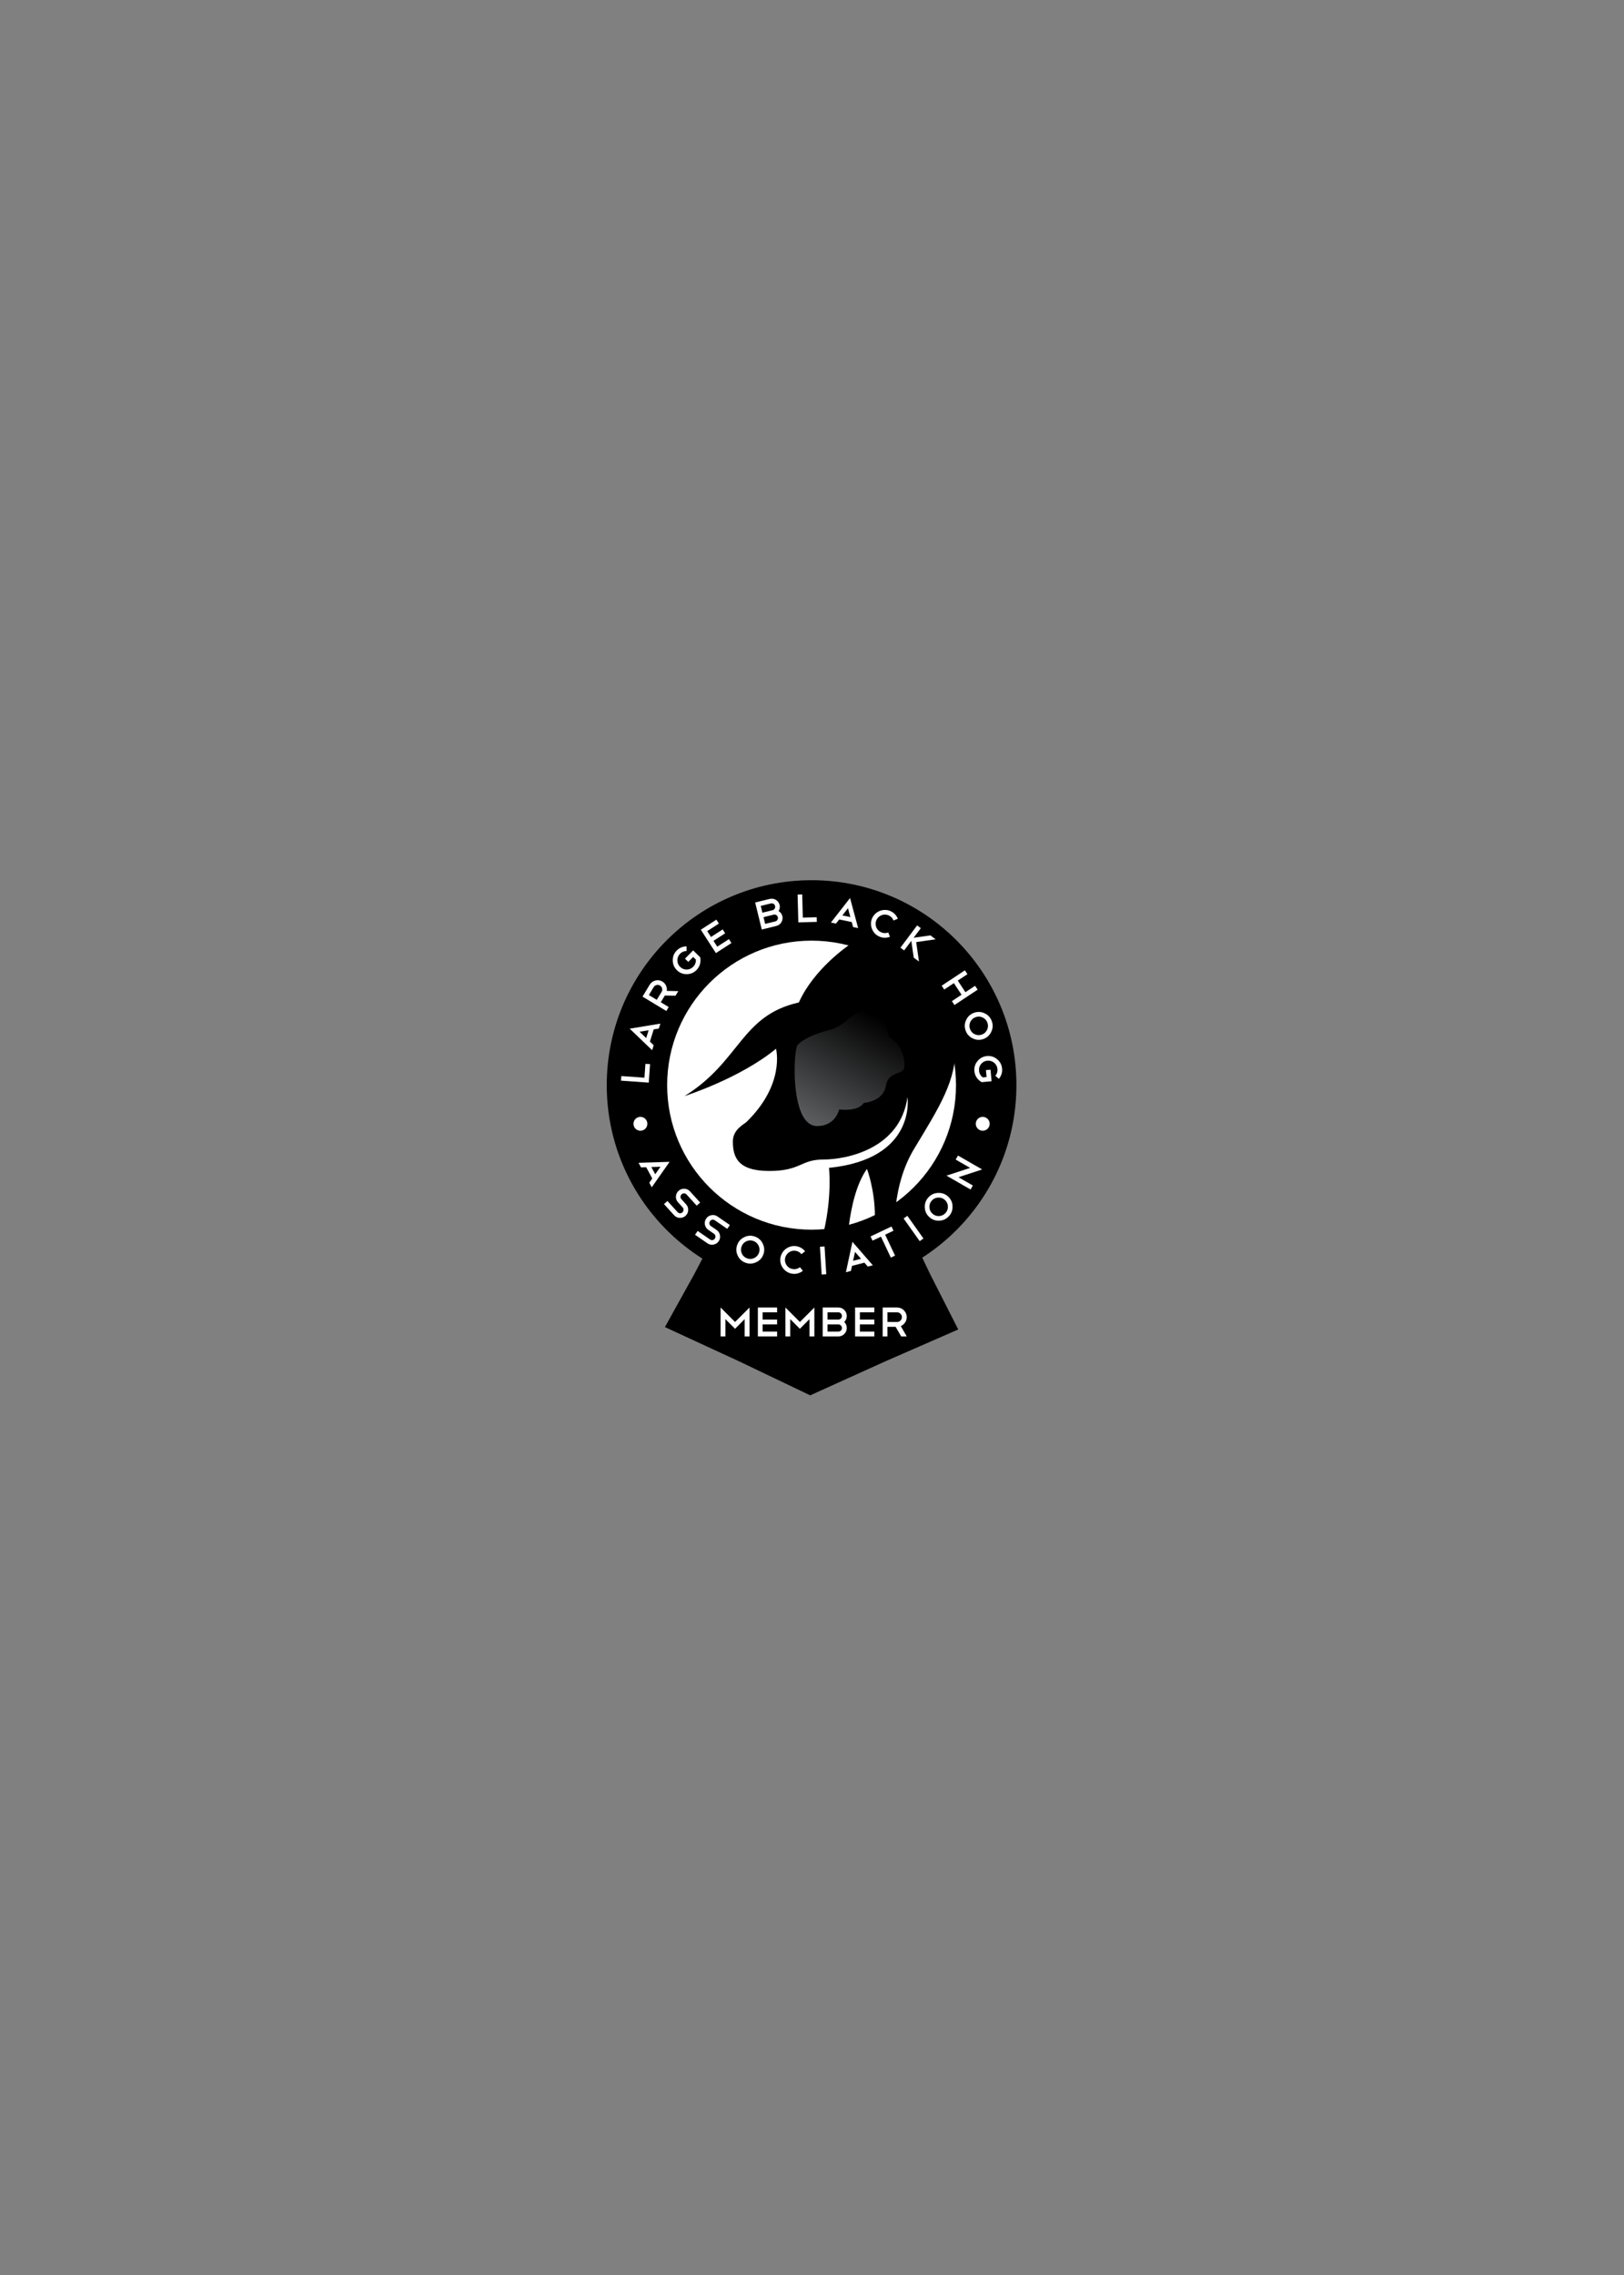 <?xml version="1.0" encoding="UTF-8"?> <svg xmlns="http://www.w3.org/2000/svg" xmlns:xlink="http://www.w3.org/1999/xlink" version="1.1" id="Layer_1" x="0px" y="0px" width="720px" height="1008px" viewBox="0 0 720 1008" xml:space="preserve"><rect x="0" y="0" width="720" height="1008" fill="#808080" stroke="none"/> <g> <polygon fill-rule="evenodd" clip-rule="evenodd" points="360.086,540.65 400.987,540.771 412.379,564.551 424.836,589.057 392.405,603.221 359.203,618.246 327.768,603.221 294.791,588 307.793,564.551 320.615,540.117 360.086,540.65 "></polygon> <path fill-rule="evenodd" clip-rule="evenodd" d="M359.812,390C309.658,390,269,430.658,269,480.812 c0,50.156,40.658,90.812,90.812,90.812c50.155,0,90.813-40.656,90.813-90.812C450.626,430.658,409.968,390,359.812,390L359.812,390 z"></path> <path fill-rule="evenodd" clip-rule="evenodd" fill="#FFFFFF" d="M359.812,416.782c-35.362,0-64.029,28.666-64.029,64.03 c0,35.365,28.667,64.031,64.029,64.031c35.364,0,64.032-28.666,64.032-64.031C423.845,445.448,395.177,416.782,359.812,416.782 L359.812,416.782z"></path> <path fill-rule="evenodd" clip-rule="evenodd" d="M423.521,463.12c-5.98-22.889-24.015-40.902-46.916-46.848 c-0.273,1.556-0.307,2.551-0.307,2.551s-15.438,10.37-22.123,25.347c-25.807,5.761-25.807,26.039-50.694,41.478 c0,0,24.656-7.834,40.557-20.969c0,0,4.249,15.58-13.135,32.491c-0.859,0.835-5.991,3.227-5.991,8.528 c0,6.912,2.074,13.135,16.131,13.135c14.055,0,13.825-5.072,23.964-5.072c10.139,0,34.104-4.607,37.328-27.65 c0,0,4.15,27.421-34.795,31.339c0,0,1.363,12.117-2.172,27.629c3.746-0.297,7.406-0.896,10.949-1.797 c1.055-8.291,3.291-18.668,8.047-25.371c0,0,3.594,9.371,3.517,21.217c3.263-1.531,6.378-3.316,9.321-5.344 c0.955-7.863,3.23-16.756,8.131-24.861C416.39,490.625,424.286,478.47,423.521,463.12L423.521,463.12z"></path> <polygon fill-rule="evenodd" clip-rule="evenodd" fill="#FFFFFF" points="275.327,478.812 275.473,476.775 285.711,477.504 286.15,471.358 288.205,471.504 287.621,479.689 275.327,478.812 "></polygon> <path fill-rule="evenodd" clip-rule="evenodd" fill="#FFFFFF" d="M286.49,459.947l1.07-3.462l-3.996,0.66L286.49,459.947 L286.49,459.947z M289.815,456.105l-1.673,5.412l1.658,1.61l-0.676,2.19l-9.955-9.531l13.597-2.245l-0.678,2.19L289.815,456.105 L289.815,456.105z"></path> <path fill-rule="evenodd" clip-rule="evenodd" fill="#FFFFFF" d="M289.805,437.367l-2.127,3.529l3.499,2.109l2.142-3.52 c0.288-0.476,0.363-0.991,0.226-1.543c-0.137-0.553-0.447-0.976-0.935-1.27c-0.476-0.287-0.992-0.362-1.544-0.226 C290.513,436.584,290.092,436.89,289.805,437.367L289.805,437.367z M299.495,441.177l-4.741-0.08l-1.799,2.981l3.514,2.118 l-1.055,1.75l-10.555-6.364l3.183-5.278c0.581-0.963,1.424-1.582,2.529-1.855c1.106-0.274,2.14-0.121,3.103,0.46 c0.73,0.44,1.268,1.049,1.616,1.825c0.343,0.761,0.452,1.532,0.327,2.312l5.098,0.108L299.495,441.177L299.495,441.177z"></path> <path fill-rule="evenodd" clip-rule="evenodd" fill="#FFFFFF" d="M300.021,421.154c0.598-0.607,1.271-1.066,2.023-1.373 c0.75-0.309,1.528-0.466,2.333-0.473l0.005,2.072c-1.131,0.001-2.095,0.407-2.891,1.217c-0.79,0.802-1.183,1.777-1.181,2.924 c0.018,1.131,0.43,2.089,1.231,2.878c0.802,0.79,1.771,1.186,2.912,1.193c1.137-0.026,2.1-0.441,2.89-1.243 c0.431-0.438,0.744-0.931,0.941-1.477c0.197-0.546,0.275-1.111,0.237-1.698l-1.205-1.182l-2.166,2.203l-1.457-1.431l3.612-3.674 l3.142,3.088c0.096,0.493,0.136,0.993,0.119,1.5c-0.017,0.506-0.093,1-0.226,1.483c-0.134,0.483-0.328,0.946-0.585,1.393 c-0.255,0.446-0.57,0.858-0.943,1.239c-1.195,1.216-2.643,1.826-4.342,1.833c-1.701,0.023-3.157-0.563-4.373-1.759 c-1.207-1.187-1.819-2.634-1.834-4.342C298.24,423.828,298.827,422.37,300.021,421.154L300.021,421.154z"></path> <polygon fill-rule="evenodd" clip-rule="evenodd" fill="#FFFFFF" points="317.597,407.484 318.715,409.215 313.539,412.56 315.214,415.155 320.392,411.811 321.5,413.527 316.323,416.87 317.99,419.451 323.167,416.107 324.284,417.838 317.391,422.291 310.704,411.938 317.597,407.484 "></polygon> <path fill-rule="evenodd" clip-rule="evenodd" fill="#FFFFFF" d="M343.732,408.255c0.194-0.048,0.374-0.131,0.54-0.252 c0.166-0.119,0.3-0.265,0.405-0.438c0.105-0.172,0.171-0.359,0.201-0.562c0.029-0.202,0.021-0.401-0.027-0.597 c-0.049-0.195-0.132-0.376-0.253-0.541c-0.12-0.166-0.262-0.301-0.429-0.406c-0.166-0.106-0.349-0.177-0.554-0.213 c-0.205-0.035-0.41-0.027-0.616,0.023l-4.502,1.104l0.732,2.985L343.732,408.255L343.732,408.255z M341.776,400.287l-4.501,1.104 l0.736,3.001l4.502-1.105c0.195-0.047,0.375-0.133,0.539-0.259c0.164-0.125,0.299-0.274,0.403-0.446 c0.104-0.172,0.171-0.358,0.201-0.561c0.029-0.202,0.018-0.408-0.033-0.615c-0.048-0.196-0.131-0.375-0.252-0.541 c-0.12-0.167-0.265-0.301-0.437-0.405c-0.171-0.104-0.359-0.171-0.562-0.2C342.17,400.229,341.972,400.238,341.776,400.287 L341.776,400.287z M345.186,403.674c0.869,0.507,1.423,1.255,1.665,2.243c0.116,0.472,0.133,0.942,0.055,1.414 c-0.08,0.47-0.239,0.902-0.478,1.297c-0.239,0.395-0.549,0.735-0.929,1.023c-0.379,0.288-0.806,0.49-1.277,0.605l-6.485,1.591 l-2.936-11.97l6.484-1.591c0.459-0.113,0.928-0.13,1.405-0.053c0.476,0.079,0.911,0.237,1.305,0.476 c0.393,0.238,0.734,0.548,1.021,0.929c0.292,0.38,0.492,0.806,0.608,1.278C345.864,401.893,345.719,402.812,345.186,403.674 L345.186,403.674z"></path> <polygon fill-rule="evenodd" clip-rule="evenodd" fill="#FFFFFF" points="353.613,396.361 355.655,396.307 355.928,406.568 362.087,406.405 362.142,408.465 353.941,408.682 353.613,396.361 "></polygon> <path fill-rule="evenodd" clip-rule="evenodd" fill="#FFFFFF" d="M373.46,405.607l3.551,0.719l-1.059-3.91L373.46,405.607 L373.46,405.607z M377.615,408.532l-5.554-1.125l-1.436,1.811l-2.246-0.454l8.487-10.857l3.593,13.303l-2.246-0.454 L377.615,408.532L377.615,408.532z"></path> <path fill-rule="evenodd" clip-rule="evenodd" fill="#FFFFFF" d="M394.798,403.688c0.779,0.342,1.445,0.808,1.994,1.399 c0.549,0.59,0.969,1.259,1.262,2.009l-1.918,0.747c-0.414-1.061-1.137-1.817-2.168-2.269c-0.52-0.228-1.049-0.344-1.592-0.348 c-0.539-0.005-1.054,0.087-1.547,0.279c-0.492,0.191-0.938,0.472-1.337,0.838c-0.401,0.368-0.715,0.812-0.944,1.332 c-0.228,0.521-0.342,1.053-0.342,1.595c0,0.545,0.094,1.061,0.279,1.549c0.188,0.489,0.469,0.932,0.844,1.331 c0.375,0.396,0.822,0.709,1.344,0.938c1.019,0.447,2.062,0.472,3.129,0.074l0.756,1.902c-0.75,0.291-1.526,0.436-2.334,0.431 c-0.805-0.005-1.6-0.178-2.379-0.521c-0.781-0.343-1.447-0.812-2-1.41c-0.553-0.598-0.975-1.264-1.264-2 c-0.293-0.736-0.438-1.512-0.436-2.325c0-0.813,0.173-1.61,0.516-2.392c0.332-0.759,0.801-1.417,1.4-1.976 c0.6-0.558,1.27-0.98,2.013-1.27c0.739-0.289,1.519-0.433,2.332-0.431C393.22,403.173,394.017,403.346,394.798,403.688 L394.798,403.688z"></path> <polygon fill-rule="evenodd" clip-rule="evenodd" fill="#FFFFFF" points="406.192,417.419 407.425,426.047 405.109,424.31 404.022,416.88 400.847,421.114 399.214,419.888 406.608,410.028 408.245,411.253 405.058,415.501 412.505,414.452 414.822,416.189 406.192,417.419 "></polygon> <polygon fill-rule="evenodd" clip-rule="evenodd" fill="#FFFFFF" points="427.779,429.939 428.906,431.644 424.622,434.474 428.021,439.615 432.302,436.785 433.439,438.504 423.156,445.299 422.019,443.582 426.3,440.751 422.901,435.609 418.62,438.439 417.495,436.736 427.779,429.939 "></polygon> <path fill-rule="evenodd" clip-rule="evenodd" fill="#FFFFFF" d="M437.779,453.17c-0.378-1.06-1.08-1.84-2.114-2.341 c-1.025-0.477-2.066-0.528-3.127-0.151c-1.061,0.376-1.841,1.075-2.346,2.096c-0.473,1.035-0.521,2.083-0.146,3.143 c0.377,1.06,1.074,1.837,2.092,2.329c1.039,0.486,2.088,0.54,3.148,0.163s1.834-1.078,2.322-2.107 C438.099,455.274,438.156,454.231,437.779,453.17L437.779,453.17z M439.722,452.481c0.568,1.606,0.486,3.175-0.252,4.706 c-0.729,1.553-1.893,2.613-3.488,3.18c-1.616,0.575-3.188,0.486-4.713-0.266c-1.537-0.723-2.592-1.888-3.164-3.494 c-0.57-1.607-0.486-3.176,0.252-4.707c0.721-1.54,1.887-2.593,3.494-3.164c1.594-0.566,3.164-0.483,4.705,0.25 C438.091,449.698,439.146,450.863,439.722,452.481L439.722,452.481z"></path> <path fill-rule="evenodd" clip-rule="evenodd" fill="#FFFFFF" d="M444.271,473.483c0.08,0.848-0.006,1.659-0.256,2.43 c-0.252,0.772-0.633,1.468-1.146,2.085l-1.584-1.334c0.729-0.863,1.042-1.86,0.938-2.993c-0.104-1.12-0.594-2.05-1.471-2.791 c-0.873-0.715-1.871-1.021-2.99-0.918c-1.121,0.102-2.051,0.585-2.793,1.451c-0.715,0.887-1.021,1.889-0.916,3.009 c0.055,0.614,0.229,1.171,0.518,1.674c0.292,0.5,0.671,0.928,1.143,1.277l1.682-0.154l-0.282-3.078l2.033-0.187l0.473,5.128 l-4.388,0.403c-0.439-0.245-0.846-0.538-1.223-0.877c-0.377-0.34-0.703-0.716-0.986-1.13c-0.28-0.416-0.512-0.865-0.686-1.347 s-0.287-0.99-0.336-1.521c-0.156-1.697,0.312-3.196,1.407-4.498c1.077-1.312,2.468-2.047,4.166-2.203 c1.685-0.155,3.183,0.313,4.498,1.405C443.382,470.396,444.117,471.785,444.271,473.483L444.271,473.483z"></path> <path fill-rule="evenodd" clip-rule="evenodd" fill="#FFFFFF" d="M288.772,517.094l1.721,3.188l2.328-3.316L288.772,517.094 L288.772,517.094z M289.186,522.156l-2.691-4.984l-2.311,0.055l-1.087-2.016l13.773-0.43l-7.921,11.275l-1.088-2.016 L289.186,522.156L289.186,522.156z"></path> <path fill-rule="evenodd" clip-rule="evenodd" fill="#FFFFFF" d="M300.593,532.713c-0.667-0.736-0.98-1.598-0.931-2.586 c0.045-0.984,0.442-1.818,1.188-2.496c0.726-0.658,1.583-0.969,2.569-0.922c0.989,0.031,1.82,0.418,2.497,1.166l4.491,4.941 l-1.523,1.385l-4.492-4.939c-0.143-0.16-0.308-0.283-0.491-0.371c-0.186-0.09-0.376-0.139-0.579-0.146 c-0.201-0.012-0.397,0.021-0.589,0.092c-0.191,0.07-0.361,0.172-0.51,0.309c-0.314,0.287-0.488,0.645-0.518,1.07 c-0.028,0.426,0.105,0.801,0.4,1.123l2.066,2.273c0.669,0.736,0.98,1.598,0.933,2.584c-0.039,0.996-0.427,1.83-1.163,2.498 c-0.727,0.66-1.592,0.969-2.596,0.918c-0.988-0.043-1.814-0.438-2.484-1.172l-4.48-4.93l1.525-1.385l4.481,4.928 c0.143,0.156,0.306,0.281,0.49,0.367c0.185,0.09,0.375,0.143,0.572,0.154c0.196,0.014,0.39-0.016,0.582-0.086 s0.368-0.176,0.525-0.322c0.308-0.275,0.469-0.633,0.491-1.07c0.028-0.424-0.102-0.795-0.386-1.109L300.593,532.713 L300.593,532.713z"></path> <path fill-rule="evenodd" clip-rule="evenodd" fill="#FFFFFF" d="M314.008,544.908c-0.82-0.562-1.318-1.33-1.497-2.301 c-0.179-0.975,0.018-1.873,0.59-2.703c0.558-0.811,1.323-1.303,2.293-1.48c0.971-0.197,1.867-0.008,2.697,0.562l5.496,3.793 l-1.167,1.697l-5.498-3.791c-0.174-0.121-0.363-0.203-0.562-0.248c-0.2-0.045-0.398-0.051-0.597-0.014 c-0.197,0.037-0.382,0.111-0.554,0.225c-0.169,0.109-0.313,0.252-0.428,0.416c-0.241,0.352-0.328,0.734-0.26,1.158 c0.069,0.42,0.285,0.758,0.645,1.004l2.531,1.746c0.818,0.562,1.316,1.33,1.494,2.305c0.188,0.977,0,1.877-0.563,2.695 c-0.558,0.809-1.332,1.305-2.32,1.484c-0.97,0.178-1.867-0.014-2.684-0.578l-5.483-3.781l1.171-1.695l5.481,3.781 c0.176,0.119,0.363,0.203,0.563,0.244c0.199,0.045,0.397,0.055,0.591,0.021c0.194-0.031,0.375-0.104,0.548-0.215 c0.168-0.113,0.316-0.256,0.438-0.432c0.235-0.344,0.313-0.727,0.235-1.154c-0.069-0.422-0.28-0.752-0.629-0.994L314.008,544.908 L314.008,544.908z"></path> <path fill-rule="evenodd" clip-rule="evenodd" fill="#FFFFFF" d="M334.07,549.859c-1.053-0.395-2.102-0.357-3.152,0.109 c-1.025,0.475-1.735,1.238-2.129,2.291c-0.398,1.057-0.366,2.102,0.09,3.145c0.485,1.031,1.256,1.744,2.309,2.139 c1.053,0.396,2.096,0.361,3.128-0.096c1.041-0.482,1.759-1.25,2.155-2.305c0.394-1.053,0.356-2.098-0.114-3.135 C335.886,550.973,335.123,550.256,334.07,549.859L334.07,549.859z M334.794,547.934c1.596,0.598,2.742,1.674,3.436,3.223 c0.718,1.561,0.78,3.131,0.186,4.717c-0.604,1.609-1.684,2.752-3.242,3.43c-1.543,0.711-3.114,0.77-4.709,0.168 c-1.598-0.598-2.743-1.674-3.439-3.223c-0.712-1.545-0.766-3.113-0.167-4.713c0.594-1.582,1.67-2.727,3.224-3.436 C331.617,547.385,333.186,547.328,334.794,547.934L334.794,547.934z"></path> <path fill-rule="evenodd" clip-rule="evenodd" fill="#FFFFFF" d="M352.806,552.131c0.849,0.098,1.621,0.346,2.32,0.744 c0.7,0.4,1.301,0.914,1.802,1.543l-1.61,1.285c-0.708-0.891-1.624-1.4-2.742-1.525c-0.565-0.062-1.105-0.016-1.624,0.141 c-0.519,0.154-0.982,0.398-1.396,0.727c-0.412,0.328-0.754,0.732-1.029,1.199c-0.273,0.469-0.441,0.988-0.505,1.553 c-0.063,0.564-0.014,1.105,0.149,1.623c0.163,0.521,0.404,0.986,0.729,1.396c0.321,0.412,0.721,0.752,1.197,1.02 c0.478,0.268,0.999,0.436,1.562,0.496c1.107,0.125,2.11-0.16,3.011-0.859l1.285,1.594c-0.627,0.502-1.327,0.869-2.097,1.105 c-0.773,0.234-1.581,0.305-2.429,0.207c-0.847-0.094-1.623-0.346-2.329-0.752c-0.702-0.406-1.305-0.918-1.801-1.535 c-0.496-0.611-0.866-1.311-1.106-2.088c-0.239-0.779-0.312-1.592-0.218-2.436c0.093-0.826,0.344-1.594,0.75-2.305 c0.41-0.713,0.923-1.312,1.545-1.809s1.322-0.863,2.098-1.105C351.147,552.109,351.959,552.037,352.806,552.131L352.806,552.131z"></path> <polygon fill-rule="evenodd" clip-rule="evenodd" fill="#FFFFFF" points="363.522,552.408 365.562,552.279 366.326,564.58 364.288,564.709 363.522,552.408 "></polygon> <path fill-rule="evenodd" clip-rule="evenodd" fill="#FFFFFF" d="M378.22,558.643l3.508-0.904l-2.657-3.055L378.22,558.643 L378.22,558.643z M383.236,559.457l-5.487,1.416l-0.5,2.256l-2.218,0.572l2.892-13.473l9.043,10.396l-2.221,0.572L383.236,559.457 L383.236,559.457z"></path> <polygon fill-rule="evenodd" clip-rule="evenodd" fill="#FFFFFF" points="385.958,547.836 395.253,543.436 396.134,545.301 392.425,547.055 396.82,556.332 394.954,557.215 390.565,547.936 386.839,549.701 385.958,547.836 "></polygon> <polygon fill-rule="evenodd" clip-rule="evenodd" fill="#FFFFFF" points="400.609,539.881 402.273,538.697 409.411,548.748 407.745,549.93 400.609,539.881 "></polygon> <path fill-rule="evenodd" clip-rule="evenodd" fill="#FFFFFF" d="M413.195,531.859c-0.78,0.814-1.161,1.793-1.146,2.938 c0.031,1.131,0.451,2.086,1.264,2.863c0.811,0.781,1.785,1.168,2.925,1.16c1.138-0.039,2.097-0.465,2.874-1.277 c0.781-0.811,1.163-1.783,1.148-2.914c-0.031-1.145-0.453-2.105-1.266-2.887c-0.811-0.779-1.787-1.156-2.924-1.133 C414.933,530.633,413.974,531.049,413.195,531.859L413.195,531.859z M411.708,530.434c1.18-1.23,2.621-1.857,4.321-1.883 c1.714-0.045,3.185,0.52,4.405,1.691c1.238,1.191,1.861,2.635,1.873,4.336c0.043,1.695-0.527,3.162-1.707,4.393 c-1.182,1.227-2.621,1.857-4.319,1.885c-1.7,0.045-3.164-0.527-4.396-1.707c-1.219-1.172-1.85-2.613-1.885-4.32 C409.951,533.139,410.521,531.674,411.708,530.434L411.708,530.434z"></path> <polygon fill-rule="evenodd" clip-rule="evenodd" fill="#FFFFFF" points="419.617,520.902 430.109,517.469 423.704,513.787 424.729,512.004 435.419,518.143 435.402,518.135 435.435,518.154 424.931,521.602 431.322,525.275 430.304,527.043 419.617,520.902 "></polygon> <path fill-rule="evenodd" clip-rule="evenodd" fill="#FFFFFF" d="M283.932,494.853c-1.701,0-3.08,1.376-3.08,3.077 c0,1.701,1.379,3.078,3.08,3.078c1.699,0,3.077-1.376,3.077-3.078S285.63,494.853,283.932,494.853L283.932,494.853z"></path> <path fill-rule="evenodd" clip-rule="evenodd" fill="#FFFFFF" d="M435.697,494.853c-1.7,0-3.079,1.376-3.079,3.077 c0,1.701,1.379,3.078,3.079,3.078s3.078-1.376,3.078-3.078S437.397,494.853,435.697,494.853L435.697,494.853z"></path> <linearGradient id="SVGID_1_" gradientUnits="userSpaceOnUse" x1="361.295" y1="497.096" x2="387.464" y2="449.647"> <stop offset="0" style="stop-color:#5A5B5D"></stop> <stop offset="1" style="stop-color:#000000"></stop> </linearGradient> <path fill-rule="evenodd" clip-rule="evenodd" fill="url(#SVGID_1_)" d="M401.011,472.103c-0.001-0.08-0.001-0.16-0.003-0.239 L401,471.624l-0.009-0.241l-0.014-0.244l-0.017-0.244l-0.019-0.247l-0.023-0.248c-0.008-0.083-0.016-0.167-0.025-0.249 c-0.01-0.085-0.021-0.168-0.031-0.251l-0.034-0.253l-0.038-0.254l-0.043-0.257l-0.047-0.259l-0.051-0.261 c-0.019-0.089-0.038-0.176-0.058-0.263c-0.021-0.089-0.041-0.178-0.062-0.266c-0.021-0.09-0.043-0.179-0.066-0.268 c-0.023-0.091-0.049-0.181-0.074-0.271c-0.026-0.092-0.053-0.183-0.08-0.273c-0.027-0.093-0.057-0.185-0.086-0.276 c-0.03-0.094-0.062-0.188-0.094-0.279c-0.032-0.096-0.066-0.19-0.101-0.283c-0.035-0.097-0.071-0.192-0.108-0.287 c-0.039-0.098-0.078-0.195-0.118-0.291c-0.042-0.1-0.084-0.198-0.128-0.295c-0.045-0.102-0.092-0.201-0.139-0.3 c-0.049-0.104-0.099-0.205-0.149-0.305c-0.054-0.105-0.107-0.209-0.163-0.311c-0.058-0.108-0.117-0.214-0.177-0.318 c-0.063-0.11-0.128-0.219-0.192-0.324c-0.069-0.113-0.14-0.224-0.211-0.333c-0.077-0.117-0.154-0.231-0.232-0.343 c-0.085-0.121-0.171-0.239-0.257-0.354c-0.095-0.126-0.19-0.249-0.286-0.367c-0.107-0.133-0.216-0.261-0.323-0.383 c-0.125-0.142-0.249-0.276-0.373-0.406c-0.146-0.153-0.293-0.299-0.437-0.435c-0.183-0.173-0.362-0.333-0.537-0.48 c-0.256-0.215-0.499-0.403-0.725-0.565c-0.826-0.593-1.407-0.844-1.407-0.844l-0.005-0.032c-0.009-0.044-0.025-0.132-0.052-0.261 l-0.056-0.263l-0.061-0.265l-0.063-0.266l-0.066-0.268l-0.071-0.27l-0.074-0.271l-0.078-0.273l-0.081-0.274l-0.085-0.276 l-0.09-0.278l-0.094-0.28l-0.097-0.282l-0.103-0.283l-0.107-0.286l-0.111-0.288l-0.118-0.291l-0.122-0.293 c-0.042-0.098-0.086-0.197-0.13-0.296c-0.045-0.1-0.09-0.199-0.137-0.299c-0.047-0.101-0.096-0.202-0.145-0.302 c-0.05-0.103-0.102-0.205-0.153-0.307c-0.053-0.104-0.107-0.207-0.163-0.311c-0.056-0.105-0.114-0.211-0.173-0.316 c-0.061-0.107-0.122-0.215-0.186-0.321c-0.065-0.11-0.132-0.22-0.199-0.328c-0.071-0.113-0.144-0.225-0.218-0.335 c-0.077-0.116-0.157-0.231-0.238-0.345c-0.085-0.12-0.173-0.239-0.263-0.356c-0.097-0.126-0.196-0.25-0.298-0.372 c-0.111-0.134-0.225-0.265-0.342-0.393c-1.332-1.448-3.046-2.478-5.227-2.478c-0.084,0-0.166,0.001-0.248,0.003 c-0.163,0.004-0.324,0.01-0.481,0.02c-0.15,0.01-0.298,0.022-0.443,0.038c-0.14,0.014-0.278,0.031-0.414,0.05 c-0.131,0.019-0.259,0.04-0.386,0.063c-0.122,0.022-0.243,0.047-0.361,0.074c-0.116,0.026-0.23,0.053-0.343,0.083 c-0.11,0.028-0.219,0.058-0.326,0.09c-0.104,0.031-0.207,0.063-0.31,0.097c-0.1,0.033-0.198,0.068-0.296,0.104 c-0.095,0.035-0.189,0.071-0.283,0.109c-0.092,0.037-0.182,0.075-0.271,0.114c-0.088,0.039-0.175,0.078-0.262,0.119 c-0.085,0.04-0.169,0.081-0.253,0.123c-0.082,0.042-0.163,0.084-0.244,0.127c-0.08,0.042-0.159,0.085-0.238,0.13 c-0.077,0.043-0.154,0.088-0.23,0.133c-0.076,0.044-0.15,0.09-0.226,0.136l-0.22,0.138c-0.071,0.046-0.144,0.092-0.215,0.14 l-0.209,0.143l-0.206,0.144l-0.203,0.146l-0.2,0.147l-0.196,0.148l-0.194,0.149l-0.192,0.15l-0.19,0.151l-0.189,0.152l-0.188,0.152 l-0.188,0.153l-0.187,0.153l-0.186,0.153l-0.186,0.154l-0.186,0.153l-0.186,0.153l-0.187,0.153l-0.187,0.153l-0.188,0.152 l-0.189,0.152l-0.19,0.151l-0.191,0.15l-0.193,0.15l-0.196,0.149l-0.197,0.148l-0.2,0.147l-0.202,0.146l-0.206,0.145l-0.208,0.143 l-0.212,0.142l-0.216,0.14l-0.219,0.138l-0.223,0.137l-0.227,0.135c-0.077,0.045-0.154,0.089-0.232,0.133l-0.236,0.13l-0.241,0.128 l-0.246,0.126c-0.083,0.042-0.167,0.083-0.252,0.124l-0.258,0.121c-0.088,0.04-0.176,0.079-0.265,0.118 c-0.09,0.039-0.181,0.078-0.271,0.115c-0.092,0.038-0.185,0.075-0.277,0.112c-0.095,0.037-0.188,0.073-0.285,0.108 s-0.194,0.071-0.293,0.105c-0.099,0.035-0.199,0.068-0.3,0.102c-0.103,0.033-0.206,0.066-0.31,0.097 c-0.105,0.032-0.212,0.063-0.319,0.093c-0.108,0.031-0.218,0.06-0.328,0.089l-0.11,0.029l-0.224,0.057l-0.334,0.087l-0.331,0.087 l-0.329,0.089l-0.325,0.09l-0.323,0.091l-0.321,0.092l-0.318,0.093l-0.316,0.095l-0.312,0.096l-0.311,0.097l-0.308,0.099 l-0.306,0.099l-0.302,0.101l-0.3,0.102l-0.297,0.104l-0.294,0.104l-0.292,0.106l-0.288,0.107l-0.286,0.108l-0.283,0.11 l-0.279,0.111l-0.277,0.112l-0.274,0.113l-0.271,0.115l-0.268,0.116l-0.266,0.118l-0.262,0.119l-0.26,0.12l-0.256,0.122 l-0.253,0.123l-0.25,0.125l-0.247,0.126l-0.244,0.127l-0.241,0.129l-0.236,0.13l-0.234,0.132l-0.23,0.133l-0.227,0.135 l-0.224,0.137l-0.22,0.138l-0.216,0.14l-0.213,0.142l-0.208,0.143l-0.206,0.145l-0.201,0.146l-0.198,0.148l-0.193,0.15 l-0.189,0.152l-0.186,0.154l-0.181,0.156l-0.177,0.157l-0.172,0.16l-0.168,0.162l-0.074,0.073c-0.025,0.025-0.051,0.06-0.077,0.096 c-0.037,0.053-0.074,0.114-0.11,0.188c-0.029,0.06-0.058,0.125-0.087,0.198c-0.024,0.062-0.049,0.132-0.073,0.204 c-0.021,0.065-0.043,0.136-0.065,0.208c-0.021,0.067-0.04,0.137-0.06,0.21c-0.019,0.069-0.037,0.138-0.055,0.212 c-0.017,0.068-0.033,0.142-0.049,0.215c-0.016,0.071-0.032,0.141-0.047,0.216l-0.043,0.218l-0.042,0.219l-0.039,0.22l-0.037,0.221 l-0.035,0.222l-0.034,0.222l-0.031,0.224l-0.031,0.223l-0.028,0.225l-0.028,0.225l-0.025,0.226l-0.025,0.227l-0.024,0.226 l-0.022,0.228l-0.022,0.228l-0.021,0.228l-0.02,0.229l-0.019,0.229l-0.018,0.229l-0.017,0.23l-0.017,0.229l-0.015,0.231 l-0.014,0.231l-0.014,0.231l-0.012,0.231l-0.012,0.232l-0.011,0.232l-0.01,0.233l-0.009,0.233l-0.01,0.233l-0.007,0.234 l-0.007,0.234l-0.007,0.234l-0.005,0.235l-0.005,0.235l-0.005,0.235l-0.002,0.236l-0.003,0.236l-0.003,0.236l-0.001,0.237l0,0.237 l0,0.237l0,0.238l0.001,0.238l0.002,0.238l0.002,0.238l0.004,0.24l0.004,0.239l0.004,0.239l0.006,0.241l0.006,0.24l0.006,0.241 l0.008,0.241l0.009,0.242l0.009,0.241l0.01,0.242l0.012,0.243l0.012,0.242l0.012,0.243l0.014,0.244l0.014,0.244l0.014,0.244 l0.017,0.245l0.017,0.245l0.017,0.245l0.019,0.246l0.02,0.247l0.02,0.247l0.02,0.246l0.023,0.248l0.023,0.248l0.023,0.248 l0.025,0.249l0.026,0.249l0.026,0.25l0.028,0.25l0.03,0.251l0.03,0.25l0.03,0.251l0.034,0.253l0.034,0.252l0.034,0.253l0.038,0.254 l0.038,0.254l0.038,0.255l0.042,0.256l0.042,0.256l0.042,0.256l0.045,0.258l0.047,0.258l0.047,0.259l0.05,0.26l0.052,0.261 l0.052,0.261l0.056,0.262l0.057,0.264l0.058,0.263l0.062,0.266l0.063,0.266l0.064,0.266c0.022,0.09,0.046,0.179,0.069,0.269 l0.07,0.269l0.072,0.27c0.025,0.092,0.052,0.181,0.078,0.272l0.078,0.273l0.082,0.274l0.086,0.276 c0.029,0.092,0.057,0.186,0.086,0.276c0.031,0.095,0.063,0.187,0.095,0.28l0.096,0.281l0.102,0.283l0.107,0.286 c0.036,0.096,0.071,0.192,0.109,0.287c0.039,0.099,0.08,0.194,0.12,0.292s0.079,0.196,0.12,0.292 c0.043,0.101,0.089,0.198,0.134,0.297c0.045,0.1,0.089,0.201,0.134,0.299c0.049,0.104,0.1,0.204,0.149,0.305 c0.05,0.103,0.1,0.206,0.152,0.307c0.056,0.107,0.114,0.21,0.171,0.314c0.059,0.107,0.116,0.214,0.177,0.317 c0.064,0.111,0.131,0.219,0.198,0.327c0.07,0.114,0.142,0.225,0.214,0.334c0.077,0.116,0.153,0.232,0.232,0.343 c0.088,0.124,0.179,0.242,0.271,0.359c1.35,1.732,3.045,2.778,5.159,2.778c0.314,0,0.619-0.012,0.915-0.032 c0.149-0.01,0.296-0.023,0.44-0.038c0.141-0.015,0.279-0.031,0.415-0.05c0.132-0.019,0.262-0.039,0.39-0.062 c0.125-0.022,0.247-0.045,0.368-0.071c0.118-0.025,0.233-0.052,0.348-0.08c0.112-0.028,0.223-0.058,0.331-0.088 c0.107-0.03,0.212-0.062,0.315-0.095c0.103-0.032,0.202-0.065,0.302-0.101c0.098-0.035,0.193-0.071,0.288-0.107 c0.093-0.037,0.185-0.075,0.275-0.113c0.089-0.039,0.178-0.078,0.265-0.118c0.086-0.04,0.17-0.081,0.253-0.123 c0.083-0.042,0.164-0.084,0.243-0.127c0.08-0.043,0.158-0.087,0.234-0.131c0.076-0.045,0.152-0.09,0.226-0.136 c0.074-0.046,0.146-0.092,0.218-0.14c0.07-0.047,0.141-0.094,0.209-0.143c0.068-0.048,0.136-0.097,0.202-0.146 c0.065-0.049,0.131-0.099,0.194-0.149s0.127-0.101,0.188-0.152s0.122-0.104,0.182-0.156s0.117-0.104,0.175-0.158 s0.114-0.107,0.169-0.161c0.056-0.055,0.11-0.109,0.164-0.164c0.054-0.055,0.106-0.11,0.158-0.166 c0.052-0.056,0.103-0.112,0.152-0.168s0.099-0.114,0.147-0.17c0.048-0.058,0.096-0.115,0.143-0.173s0.093-0.116,0.138-0.175 c0.045-0.059,0.089-0.119,0.133-0.177c0.044-0.06,0.087-0.12,0.128-0.18l0.124-0.182l0.119-0.183 c0.04-0.062,0.078-0.124,0.115-0.186c0.038-0.063,0.075-0.125,0.111-0.187l0.106-0.189l0.103-0.191l0.1-0.192 c0.032-0.066,0.063-0.131,0.094-0.195c0.032-0.067,0.062-0.132,0.091-0.196l0.087-0.198l0.083-0.2l0.078-0.202l0.074-0.204 l0.069-0.206c0.024-0.075,0.046-0.145,0.065-0.208c0.023-0.082,0.043-0.152,0.059-0.211c0.033-0.124,0.047-0.193,0.047-0.193 l0.07,0.009c0.109,0.014,0.346,0.042,0.679,0.07c0.18,0.015,0.388,0.029,0.62,0.042c0.18,0.01,0.374,0.019,0.581,0.025 c0.174,0.005,0.357,0.009,0.548,0.01c0.168,0.001,0.342,0.001,0.52-0.002c0.162-0.003,0.327-0.007,0.496-0.014 c0.155-0.006,0.312-0.014,0.473-0.024c0.148-0.009,0.299-0.021,0.451-0.034c0.143-0.012,0.286-0.026,0.431-0.042 c0.137-0.015,0.275-0.032,0.413-0.051c0.132-0.018,0.264-0.037,0.396-0.059c0.126-0.021,0.252-0.042,0.378-0.066 c0.121-0.023,0.241-0.047,0.361-0.074c0.116-0.025,0.231-0.052,0.347-0.081c0.111-0.028,0.222-0.057,0.331-0.088 c0.106-0.03,0.213-0.061,0.317-0.094c0.102-0.032,0.203-0.065,0.304-0.101c0.097-0.034,0.192-0.07,0.288-0.106 c0.093-0.036,0.186-0.073,0.276-0.112c0.089-0.038,0.178-0.077,0.265-0.118c0.084-0.04,0.167-0.082,0.25-0.125 c0.08-0.042,0.159-0.085,0.238-0.13c0.076-0.043,0.152-0.088,0.227-0.135c0.073-0.045,0.145-0.092,0.216-0.14 c0.068-0.047,0.137-0.095,0.203-0.145c0.065-0.049,0.13-0.099,0.193-0.15c0.062-0.05,0.122-0.103,0.181-0.155 c0.059-0.052,0.115-0.106,0.171-0.161c0.055-0.054,0.107-0.109,0.16-0.165c0.051-0.055,0.101-0.112,0.149-0.17 c0.048-0.057,0.094-0.115,0.14-0.174c0.045-0.058,0.088-0.118,0.13-0.179c0.033-0.048,0.066-0.098,0.099-0.147l0.085-0.007 c0.084-0.007,0.229-0.022,0.422-0.047c0.115-0.015,0.248-0.034,0.396-0.058c0.117-0.019,0.244-0.041,0.38-0.066 c0.115-0.021,0.236-0.045,0.363-0.072c0.113-0.024,0.23-0.05,0.352-0.079c0.109-0.026,0.223-0.054,0.339-0.084 c0.106-0.028,0.216-0.057,0.327-0.089c0.104-0.029,0.21-0.061,0.318-0.094c0.101-0.031,0.203-0.064,0.307-0.099 c0.099-0.033,0.197-0.067,0.298-0.103c0.096-0.034,0.192-0.07,0.289-0.107c0.093-0.036,0.187-0.073,0.28-0.111 c0.09-0.037,0.181-0.075,0.271-0.115c0.082-0.04,0.183-0.075,0.265-0.118c0.085-0.04,0.17-0.081,0.255-0.122 c0.083-0.041,0.165-0.083,0.248-0.125c0.08-0.042,0.16-0.085,0.24-0.129c0.078-0.043,0.155-0.087,0.233-0.132 c0.075-0.044,0.15-0.089,0.226-0.136c0.073-0.045,0.146-0.091,0.219-0.138c0.071-0.046,0.142-0.094,0.212-0.142 c0.068-0.047,0.137-0.095,0.205-0.145c0.066-0.048,0.133-0.098,0.198-0.148c0.064-0.049,0.128-0.099,0.191-0.151 c0.062-0.05,0.124-0.102,0.186-0.153c0.061-0.051,0.12-0.104,0.179-0.157c0.059-0.052,0.116-0.105,0.173-0.16 c0.056-0.053,0.112-0.106,0.167-0.162c0.054-0.054,0.106-0.109,0.159-0.166c0.052-0.055,0.103-0.111,0.153-0.168 c0.05-0.056,0.1-0.113,0.148-0.171c0.048-0.057,0.095-0.114,0.142-0.173c0.046-0.059,0.092-0.116,0.136-0.176 c0.044-0.059,0.088-0.118,0.131-0.179c0.042-0.06,0.083-0.12,0.124-0.182c0.04-0.061,0.079-0.122,0.117-0.184 c0.039-0.062,0.076-0.124,0.113-0.187c0.036-0.062,0.072-0.125,0.107-0.189c0.034-0.063,0.068-0.127,0.102-0.191 c0.032-0.064,0.064-0.129,0.095-0.194c0.031-0.065,0.062-0.13,0.091-0.197c0.029-0.066,0.059-0.132,0.086-0.199 c0.027-0.066,0.053-0.134,0.078-0.202s0.05-0.136,0.074-0.204c0.023-0.068,0.047-0.137,0.068-0.207 c0.021-0.069,0.044-0.138,0.063-0.208c0.021-0.069,0.039-0.141,0.058-0.211c0.018-0.07,0.036-0.142,0.053-0.213 c0.017-0.072,0.033-0.143,0.048-0.216c0.015-0.072,0.028-0.146,0.041-0.219l0.021-0.11l0.02-0.109 c0.014-0.074,0.026-0.148,0.041-0.22c0.015-0.073,0.031-0.145,0.047-0.216c0.017-0.072,0.033-0.144,0.052-0.214 c0.018-0.071,0.036-0.143,0.056-0.212c0.021-0.071,0.041-0.141,0.062-0.209c0.022-0.07,0.046-0.139,0.068-0.207 c0.024-0.069,0.049-0.137,0.074-0.204c0.025-0.068,0.052-0.136,0.079-0.202c0.028-0.067,0.056-0.134,0.085-0.199 c0.03-0.066,0.062-0.132,0.093-0.196c0.033-0.065,0.066-0.129,0.101-0.192c0.035-0.064,0.07-0.127,0.107-0.189 c0.037-0.063,0.075-0.125,0.114-0.185c0.04-0.062,0.081-0.123,0.122-0.182c0.042-0.061,0.086-0.121,0.13-0.179 c0.046-0.06,0.093-0.118,0.14-0.174c0.048-0.059,0.098-0.116,0.147-0.171c0.052-0.057,0.104-0.112,0.157-0.166 c0.055-0.056,0.11-0.11,0.167-0.163c0.058-0.054,0.116-0.106,0.176-0.157c0.062-0.053,0.124-0.104,0.187-0.153 c0.064-0.051,0.13-0.101,0.196-0.149c0.069-0.049,0.139-0.097,0.208-0.143c0.072-0.048,0.146-0.094,0.219-0.139 c0.075-0.046,0.151-0.091,0.229-0.134c0.079-0.044,0.158-0.087,0.238-0.129c0.083-0.043,0.167-0.084,0.25-0.125 c0.086-0.042,0.172-0.082,0.258-0.121c0.09-0.041,0.179-0.079,0.269-0.116l0.274-0.113l0.28-0.111l0.284-0.108l0.286-0.108 l0.284-0.109l0.281-0.11c0.093-0.038,0.184-0.075,0.273-0.114s0.178-0.078,0.264-0.118s0.17-0.081,0.253-0.124 c0.081-0.042,0.159-0.085,0.236-0.13c0.076-0.044,0.149-0.09,0.221-0.138c0.07-0.046,0.138-0.095,0.203-0.145 c0.063-0.049,0.124-0.102,0.183-0.155c0.057-0.053,0.112-0.106,0.164-0.164c0.051-0.055,0.099-0.113,0.144-0.172 c0.044-0.058,0.087-0.118,0.126-0.181c0.038-0.061,0.071-0.125,0.104-0.19c0.031-0.063,0.061-0.129,0.088-0.198 c0.025-0.066,0.049-0.135,0.069-0.206c0.021-0.068,0.037-0.14,0.053-0.214c0.015-0.071,0.026-0.145,0.036-0.221 c0.01-0.074,0.018-0.149,0.022-0.228c0.005-0.076,0.008-0.153,0.009-0.233v-0.021C401.013,472.248,401.012,472.175,401.011,472.103 z"></path> <polygon fill="#FFFFFF" points="321.601,584.48 321.601,592.141 319.477,592.141 319.477,579.328 325.881,585.736 332.305,579.328 332.305,592.141 330.145,592.141 330.145,584.48 325.881,588.76 321.601,584.48 "></polygon> <polygon fill="#FFFFFF" points="344.529,579.328 344.529,581.469 338.121,581.469 338.121,584.68 344.529,584.68 344.529,586.805 338.121,586.805 338.121,590 344.529,590 344.529,592.141 335.997,592.141 335.997,579.328 344.529,579.328 "></polygon> <polygon fill="#FFFFFF" points="350.345,584.48 350.345,592.141 348.221,592.141 348.221,579.328 354.625,585.736 361.049,579.328 361.049,592.141 358.889,592.141 358.889,584.48 354.625,588.76 350.345,584.48 "></polygon> <path fill="#FFFFFF" d="M371.686,581.469h-4.816v3.211h4.816c0.208,0,0.412-0.043,0.607-0.127c0.2-0.088,0.372-0.205,0.521-0.354 c0.147-0.146,0.26-0.318,0.34-0.516c0.08-0.195,0.12-0.408,0.12-0.627c0-0.209-0.04-0.412-0.12-0.607 c-0.08-0.201-0.192-0.373-0.34-0.521c-0.148-0.148-0.32-0.26-0.521-0.34C372.098,581.508,371.894,581.469,371.686,581.469 L371.686,581.469z M374.285,585.732c0.752,0.729,1.128,1.619,1.128,2.68c0,1.008-0.364,1.889-1.088,2.641 c-0.729,0.723-1.608,1.088-2.64,1.088h-6.94v-12.812h6.94c1.031,0,1.911,0.367,2.64,1.107c0.724,0.725,1.088,1.6,1.088,2.621 C375.413,584.104,375.037,584.996,374.285,585.732L374.285,585.732z M371.686,590c0.208,0,0.412-0.039,0.607-0.119 c0.2-0.08,0.372-0.197,0.521-0.34c0.147-0.148,0.26-0.324,0.34-0.521c0.08-0.195,0.12-0.4,0.12-0.607 c0-0.432-0.16-0.809-0.48-1.129c-0.308-0.318-0.676-0.479-1.107-0.479h-4.816V590H371.686L371.686,590z"></path> <polygon fill="#FFFFFF" points="387.637,579.328 387.637,581.469 381.229,581.469 381.229,584.68 387.637,584.68 387.637,586.805 381.229,586.805 381.229,590 387.637,590 387.637,592.141 379.105,592.141 379.105,579.328 387.637,579.328 "></polygon> <path fill="#FFFFFF" d="M397.733,581.469h-4.28v4.248l4.28,0.02c0.58,0,1.08-0.209,1.496-0.629c0.42-0.42,0.628-0.924,0.628-1.516 c0-0.58-0.208-1.076-0.628-1.496C398.813,581.676,398.313,581.469,397.733,581.469L397.733,581.469z M399.541,592.141l-2.472-4.264 h-3.616v4.264h-2.124v-12.812h6.404c1.168,0,2.172,0.42,3.008,1.256s1.256,1.84,1.256,3.008c0,0.889-0.252,1.691-0.756,2.42 c-0.492,0.713-1.12,1.225-1.884,1.533l2.64,4.596H399.541L399.541,592.141z"></path> </g> </svg> 